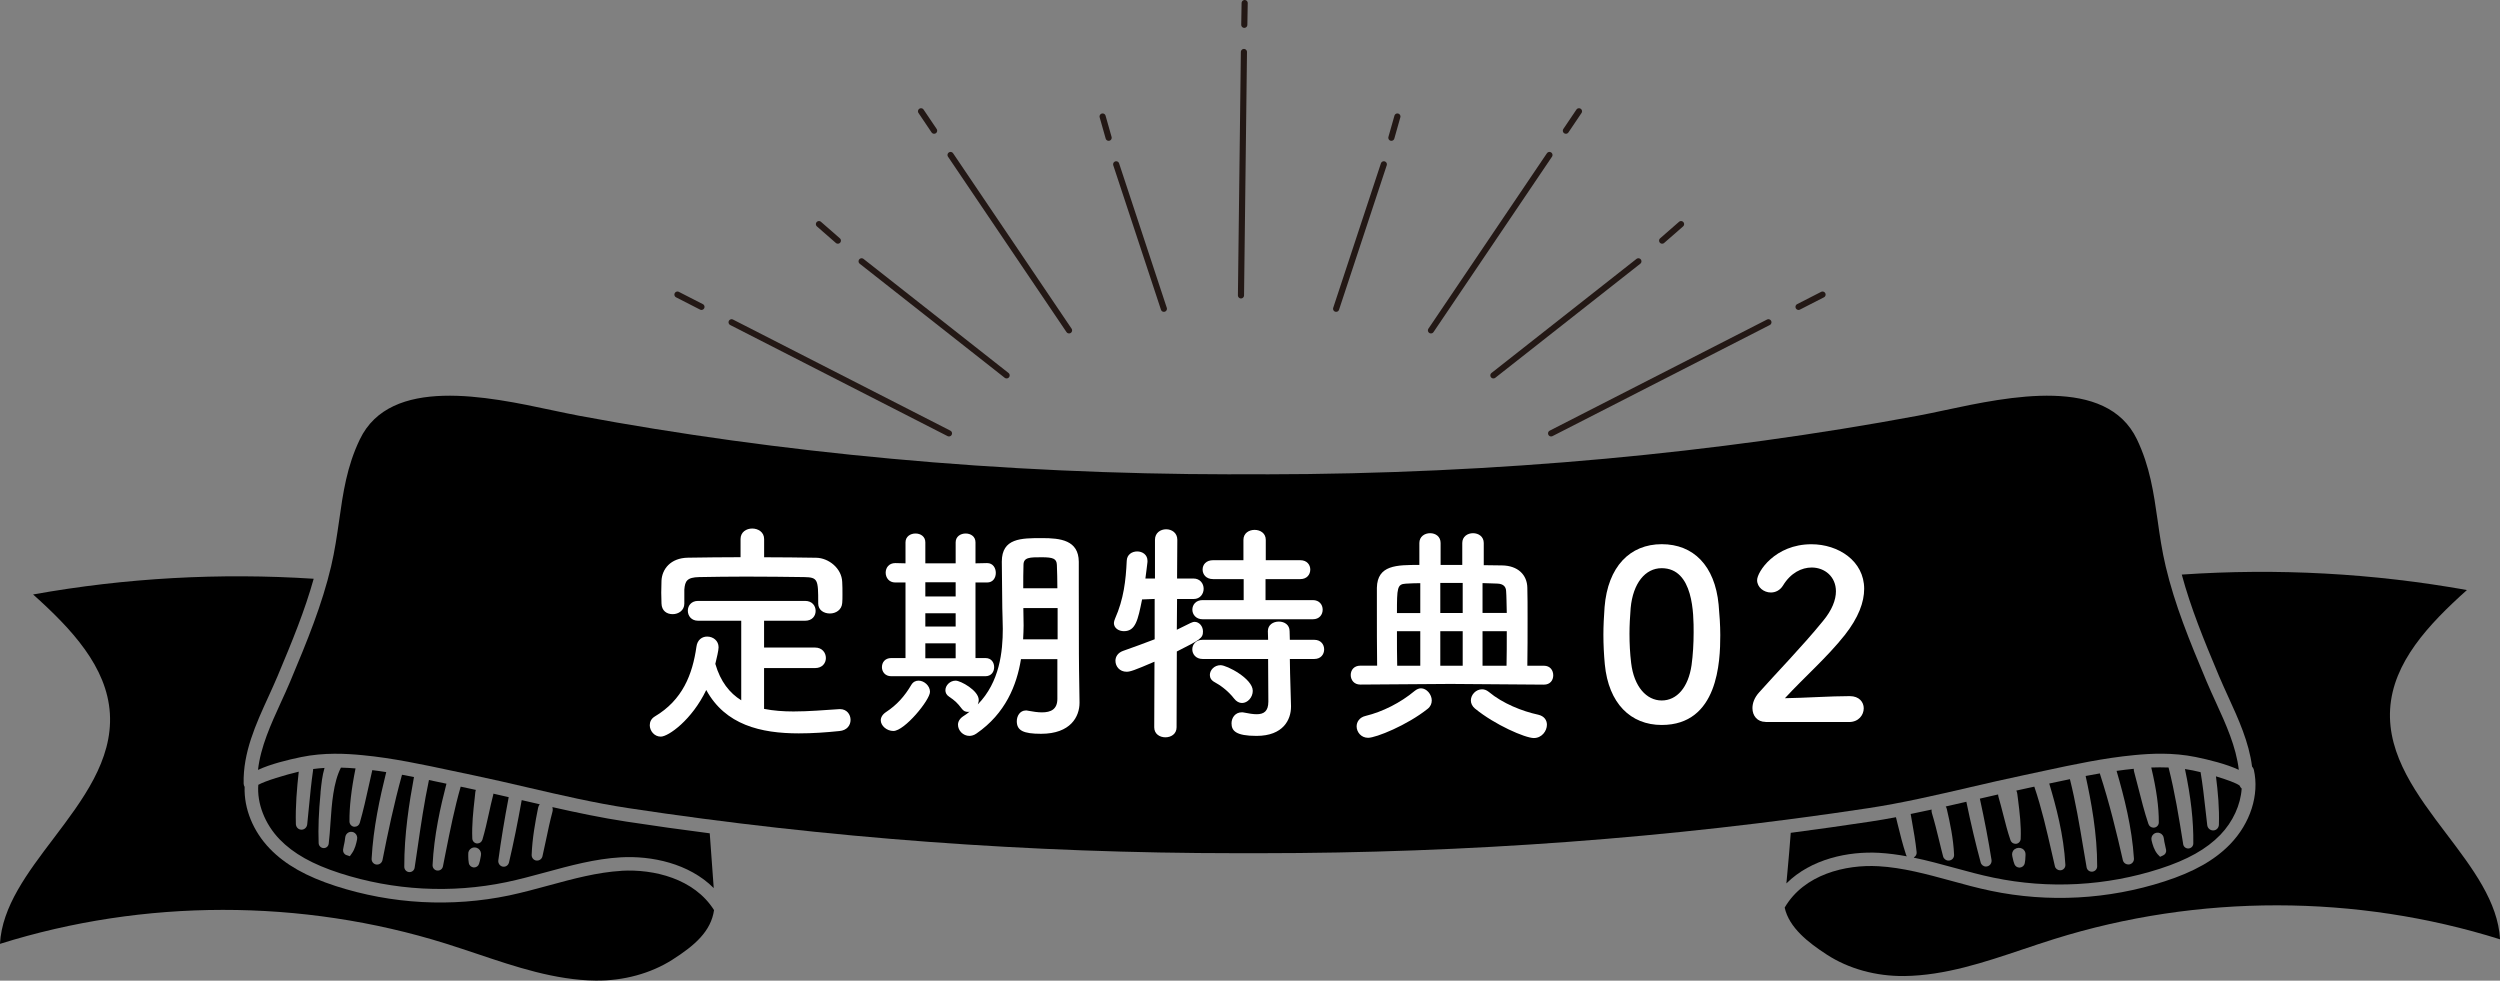 <?xml version="1.0" encoding="UTF-8"?>
<svg id="_レイヤー_2" data-name="レイヤー 2" xmlns="http://www.w3.org/2000/svg" viewBox="0 0 407.26 159.76">
  <rect x="0" y="0" width="407.26" height="159.76" fill="#808080" stroke="none"/>
  <defs>
    <style>
      .cls-1 {
        fill: none;
        stroke: #231815;
        stroke-linecap: round;
        stroke-linejoin: round;
      }

      .cls-2 {
        fill: #fff;
      }
    </style>
  </defs>
  <g id="_layout" data-name="
layout">
    <g>
      <g>
        <g>
          <g>
            <line class="cls-1" x1="288.08" y1="52.5" x2="252.68" y2="70.6"/>
            <line class="cls-1" x1="296.9" y1="47.99" x2="292.99" y2="49.99"/>
          </g>
          <g>
            <line class="cls-1" x1="266.9" y1="42.57" x2="243.28" y2="61.15"/>
            <line class="cls-1" x1="273.85" y1="36.51" x2="270.77" y2="39.2"/>
          </g>
          <g>
            <line class="cls-1" x1="252.41" y1="25.25" x2="233.11" y2="53.82"/>
            <line class="cls-1" x1="257.22" y1="18.13" x2="255.09" y2="21.29"/>
          </g>
          <g>
            <line class="cls-1" x1="225.43" y1="26.77" x2="217.66" y2="50.3"/>
            <line class="cls-1" x1="227.64" y1="18.98" x2="226.66" y2="22.44"/>
          </g>
          <g>
            <line class="cls-1" x1="202.64" y1="8.47" x2="202.16" y2="48.12"/>
            <line class="cls-1" x1="202.76" y1=".5" x2="202.7" y2="4.04"/>
          </g>
          <g>
            <line class="cls-1" x1="119.18" y1="52.5" x2="154.59" y2="70.6"/>
            <line class="cls-1" x1="110.36" y1="47.99" x2="114.27" y2="49.99"/>
          </g>
          <g>
            <line class="cls-1" x1="140.36" y1="42.57" x2="163.98" y2="61.15"/>
            <line class="cls-1" x1="133.41" y1="36.51" x2="136.49" y2="39.2"/>
          </g>
          <g>
            <line class="cls-1" x1="154.85" y1="25.25" x2="174.15" y2="53.82"/>
            <line class="cls-1" x1="150.04" y1="18.13" x2="152.17" y2="21.29"/>
          </g>
          <g>
            <line class="cls-1" x1="181.83" y1="26.77" x2="189.6" y2="50.3"/>
            <line class="cls-1" x1="179.62" y1="18.98" x2="180.6" y2="22.44"/>
          </g>
        </g>
        <g>
          <path d="m320.78,128.28c2.93-.68,5.96-1.38,8.95-2.01,1.09-.23,2.18-.46,3.27-.7,4.79-1.03,9.74-2.09,14.69-2.56,2.69-.26,6.25-.45,9.99.31,2.09.43,5.01,1.14,7.03,2.09-.44-3.78-2.1-7.43-3.72-10.97-.51-1.12-1.04-2.27-1.52-3.41-2.87-6.82-5.19-12.53-6.67-18.76-.61-2.56-.97-5.06-1.31-7.48-.65-4.53-1.26-8.8-3.37-13.21-4.97-10.37-20.84-6.99-31.33-4.75-1.56.33-3.03.65-4.35.89-16.29,3.04-33.42,5.4-50.92,7.01-18.06,1.66-36.67,2.52-55.3,2.54h0c-.05,0-.1,0-.15-.01-.52,0-1.05,0-1.58,0h-1.12s-1.12,0-1.12,0c-.53,0-1.05,0-1.58,0-.05,0-.1.01-.15.01h0c-18.63-.02-37.23-.87-55.3-2.54-17.5-1.61-34.63-3.97-50.92-7.01-1.32-.25-2.79-.56-4.35-.89-10.5-2.24-26.36-5.62-31.33,4.75-2.12,4.41-2.73,8.68-3.37,13.21-.35,2.42-.71,4.93-1.31,7.48-1.48,6.23-3.8,11.94-6.67,18.77-.48,1.14-1.01,2.3-1.52,3.41-1.62,3.55-3.29,7.19-3.72,10.97,2.02-.95,4.94-1.66,7.03-2.09,3.74-.77,7.3-.57,9.99-.31,4.95.47,9.9,1.54,14.69,2.56,1.09.23,2.18.47,3.27.69,2.98.62,6.02,1.33,8.95,2.01,5.38,1.25,10.94,2.54,16.43,3.37,32.07,4.87,65.41,7.34,99.1,7.34.43,0,.87,0,1.3,0h.58s.6,0,.6,0c.43,0,.87,0,1.3,0,33.69,0,67.04-2.47,99.1-7.34,5.49-.83,11.05-2.13,16.43-3.37Z"/>
          <path d="m311.78,139.72c2.23.46,4.42,1.06,6.58,1.65,2.1.57,4.27,1.17,6.41,1.61,8.99,1.87,18.36,1.37,27.12-1.47,4.45-1.44,7.56-3.19,9.8-5.5,2.07-2.14,3.32-4.91,3.49-7.55-.15-.13-.26-.29-.33-.48-.49-.4-2.13-.99-3.86-1.51.32,2.53.57,5.19.48,7.88-.02.51-.4.91-.9.93-.01,0-.03,0-.04,0-.49,0-.9-.36-.96-.86-.1-.85-.2-1.7-.29-2.55-.22-1.99-.45-4.05-.79-6.06,0,0,0-.01,0-.02-.47-.12-.91-.22-1.28-.29-.43-.09-.85-.16-1.27-.22.96,4.52,1.41,8.5,1.36,12.12,0,.44-.34.79-.78.82-.02,0-.04,0-.06,0-.4,0-.74-.29-.81-.69l-.02-.15c-.68-4.26-1.33-8.29-2.36-12.35-.98-.04-1.93-.03-2.82,0,.85,3.56,1.25,6.49,1.23,8.94h0c0,.43-.31.79-.73.85-.05,0-.09.01-.13.01-.37,0-.71-.24-.83-.6-.66-1.96-1.18-4.03-1.69-6.04-.21-.84-.43-1.67-.65-2.5-.04-.15-.05-.3-.05-.45-.93.09-1.87.21-2.8.34,1.23,4.23,2.51,9.19,2.83,14.28.03.48-.31.89-.78.96-.05,0-.09,0-.14,0-.42,0-.79-.28-.89-.71-1.01-4.45-2.17-9.24-3.73-14.05,0-.02,0-.05-.01-.07-.77.13-1.55.27-2.32.42.9,4.1,1.9,9.44,1.88,14.72h0c0,.46-.35.83-.81.87-.03,0-.05,0-.07,0-.41,0-.77-.29-.84-.71-.19-1.08-.37-2.16-.55-3.24-.61-3.66-1.25-7.44-2.17-11.12-1.13.23-2.26.47-3.37.71,1.1,3.65,2.37,8.39,2.63,13.23.03.45-.29.84-.74.9-.04,0-.09,0-.13,0-.4,0-.75-.27-.84-.67-.17-.73-.33-1.46-.5-2.18-.85-3.72-1.65-7.24-2.85-10.77-.4.09-.81.17-1.21.26-.57.12-1.15.25-1.72.38.08.17.14.35.16.54l.12.94c.26,2.09.53,4.25.43,6.38h0c-.02.42-.32.75-.73.81-.04,0-.08,0-.12,0-.36,0-.69-.23-.81-.58-.47-1.38-.84-2.81-1.19-4.2-.24-.94-.49-1.91-.76-2.84-.04-.14-.06-.28-.07-.42-1,.23-1.98.45-2.97.68.77,3.52,1.41,6.88,1.9,9.99h0c.07.49-.24.95-.72,1.05-.06.01-.13.02-.19.02-.4,0-.75-.26-.86-.67-.82-3.05-1.59-6.29-2.33-9.88-1.11.26-2.23.52-3.36.77.07.12.14.25.17.39.52,2.24,1.08,4.85,1.19,7.48.02.47-.3.86-.77.93-.05,0-.09.01-.14.01-.41,0-.77-.27-.88-.68-.23-.85-.43-1.71-.64-2.57-.36-1.49-.74-3.02-1.19-4.51-.06-.19-.06-.37-.04-.55-1.13.25-2.27.49-3.41.72l.18,1.04c.3,1.69.61,3.44.79,5.18.04.36-.14.67-.43.83Zm39.04-3.84c.29-.24.7-.31,1.05-.16.35.14.59.47.63.87.03.36.12.71.2,1.08.06.26.12.53.17.79h0c.06.37-.13.73-.47.88l-.51.24-.43-.45c-.55-.67-.8-1.55-.96-2.23-.09-.39.03-.76.32-1.01Zm-22.63,2.47c.35-.27.84-.31,1.23-.11.37.2.58.58.55,1.01,0,.11-.01.22-.02.33-.01.33-.03.69-.11,1.06-.08.38-.4.65-.79.69-.03,0-.05,0-.08,0-.35,0-.66-.21-.8-.53-.14-.34-.22-.69-.29-1.02l-.07-.31c-.11-.44.04-.87.37-1.13Z"/>
          <path d="m42.08,127.83c-.24,3.02,1.05,6.4,3.48,8.91,2.24,2.31,5.35,4.06,9.8,5.5,8.75,2.83,18.13,3.34,27.12,1.47,2.14-.45,4.31-1.04,6.41-1.61,3.96-1.08,8.05-2.2,12.25-2.44,4.97-.28,11.1.97,15.13,5.01l-.65-8.92c-4.56-.59-9.09-1.22-13.6-1.91-4.02-.61-8.06-1.46-12.04-2.36.07.23.09.49.02.75-.41,1.53-.74,3.11-1.06,4.64-.18.88-.37,1.75-.57,2.62h0c-.1.42-.46.7-.87.7-.04,0-.08,0-.12,0-.46-.06-.79-.46-.77-.94.1-2.68.59-5.36,1.05-7.65.04-.22.14-.42.27-.58-.84-.19-1.68-.39-2.52-.58-.14-.03-.28-.06-.42-.1-.66,3.68-1.33,7.01-2.07,10.15-.1.42-.45.7-.85.7-.05,0-.11,0-.16-.01-.48-.09-.8-.55-.73-1.04.43-3.2,1-6.66,1.69-10.28-.83-.19-1.66-.38-2.5-.57,0,.09-.01.18-.04.27-.25.96-.47,1.95-.68,2.92-.31,1.42-.64,2.89-1.06,4.3h0c-.11.37-.44.62-.81.62-.04,0-.07,0-.11,0-.41-.05-.72-.4-.73-.82-.09-2.18.15-4.4.39-6.54l.1-.96c.01-.14.05-.27.09-.4-.34-.07-.68-.15-1.02-.22-.48-.1-.97-.21-1.45-.31-1.01,3.53-1.71,7.04-2.45,10.75-.15.74-.29,1.48-.44,2.23h0c-.08.41-.43.69-.83.69-.04,0-.07,0-.11,0-.45-.06-.77-.44-.75-.9.23-4.83,1.3-9.55,2.26-13.25-.94-.2-1.89-.4-2.85-.6-.77,3.64-1.32,7.35-1.84,10.96-.16,1.1-.32,2.2-.49,3.31h0c-.06.43-.42.73-.83.73-.02,0-.04,0-.06,0-.45-.03-.8-.41-.8-.87-.02-5.22.81-10.47,1.58-14.62-.65-.13-1.3-.25-1.95-.37-1.32,4.77-2.31,9.5-3.18,13.9h0c-.09.43-.45.73-.87.73-.04,0-.08,0-.12,0-.47-.06-.81-.47-.78-.96.27-5,1.33-9.88,2.38-14.1-.76-.12-1.51-.23-2.27-.32-.18.8-.36,1.6-.54,2.41-.45,2.05-.92,4.17-1.5,6.18-.11.38-.44.63-.82.63-.04,0-.08,0-.12,0-.42-.06-.73-.42-.74-.86-.02-2.38.3-5.22.99-8.64-.74-.06-1.54-.11-2.38-.13-1.24,2.42-1.49,5.89-1.7,8.97-.08,1.21-.16,2.35-.29,3.42h0c-.05.42-.39.72-.8.72-.01,0-.02,0-.04,0-.43-.02-.78-.37-.8-.81-.09-2.49.01-5.01.31-8.16v-.14c.14-1.37.27-2.68.65-3.95-.61.04-1.23.09-1.86.18,0,.05,0,.1,0,.15-.3,2.06-.5,4.18-.7,6.23-.08.87-.17,1.75-.26,2.62-.05.51-.45.88-.93.88-.01,0-.02,0-.04,0-.49-.02-.87-.42-.88-.94-.08-2.91.17-5.79.47-8.51-2.16.51-5.52,1.51-6.64,2.17Zm34.72,10.34c.36-.19.81-.16,1.14.09.34.26.5.7.4,1.14l-.06.31c-.06.34-.13.69-.25,1.03h0c-.12.35-.44.57-.8.57-.02,0-.05,0-.07,0-.39-.03-.72-.32-.79-.71-.07-.36-.08-.72-.09-1.06v-.34c-.04-.45.16-.83.53-1.02Zm-20.75-.59c.08-.38.15-.75.18-1.12.03-.4.26-.73.6-.88.33-.14.71-.09.99.14.3.24.43.62.35,1.02-.14.7-.35,1.58-.84,2.26h0s-.34.48-.34.48l-.6-.2c-.35-.14-.55-.51-.5-.89.04-.27.09-.54.15-.81Z"/>
          <path d="m101.28,141.86c-3.97.23-7.95,1.31-11.8,2.36-2.13.58-4.34,1.18-6.54,1.65-9.36,1.95-19.13,1.42-28.25-1.53-4.81-1.56-8.21-3.48-10.71-6.06-2.77-2.86-4.25-6.57-4.13-10.09-.09-.16-.15-.33-.16-.53h0c-.12-5.08,1.99-9.69,4.03-14.15.5-1.1,1.02-2.24,1.49-3.35,2.43-5.78,4.46-10.75,5.89-15.88-15.31-.99-30.67-.14-45.71,2.56,6.29,5.63,12.05,11.8,12.51,19.41.46,7.59-4.43,14.06-9.16,20.31-4.31,5.69-8.4,11.09-8.75,17.2,23.43-7.36,49.16-7.39,72.62-.05,1.71.54,3.44,1.12,5.12,1.68,6.24,2.1,12.7,4.28,19.32,4.35,4.53.05,8.93-1.15,12.45-3.38,3.72-2.36,6.32-4.67,6.82-8.1-3.24-5.15-9.83-6.7-15.05-6.41Z"/>
          <path d="m389.36,115.53c.46-7.61,6.22-13.78,12.51-19.41-15.29-2.74-30.9-3.58-46.45-2.52,1.45,5.38,3.54,10.53,6.08,16.56.47,1.11.99,2.25,1.49,3.35,1.66,3.63,3.37,7.37,3.88,11.37.14.14.24.32.29.52.92,4.06-.56,8.71-3.87,12.13-2.5,2.58-5.9,4.51-10.71,6.06-9.12,2.95-18.89,3.48-28.25,1.53-2.21-.46-4.41-1.06-6.54-1.65-3.85-1.05-7.83-2.14-11.8-2.36-5.34-.3-12.1,1.32-15.26,6.74.71,3.26,3.84,5.7,6.88,7.67,3.54,2.3,8,3.53,12.6,3.48,6.63-.08,13.08-2.25,19.32-4.35,1.67-.56,3.41-1.15,5.12-1.68,23.46-7.34,49.19-7.31,72.62.05-.35-6.1-4.44-11.51-8.75-17.2-4.73-6.25-9.62-12.71-9.16-20.31Z"/>
          <path d="m308.85,133.13c-1.39.26-2.78.5-4.17.71-4.3.65-8.62,1.26-12.96,1.83-.16,2.18-.33,4.09-.5,5.94-.07.75-.14,1.51-.21,2.3,4.03-4.01,10.13-5.26,15.1-4.98,1.53.09,3.04.29,4.53.57-.06-.08-.11-.16-.14-.26-.54-1.64-.96-3.33-1.36-4.96-.09-.38-.19-.76-.28-1.14Z"/>
        </g>
      </g>
      <g>
        <path class="cls-2" d="m124.47,108.83v6.65c1.52.3,3.12.42,4.79.42,2.51,0,5.09-.23,7.48-.38h.11c1.1,0,1.71.87,1.71,1.75s-.57,1.71-1.82,1.82c-2.2.23-4.41.38-6.61.38-6.19,0-11.97-1.37-15.08-7.07-2.32,4.86-6.16,7.6-7.41,7.6-1.06,0-1.79-.95-1.79-1.86,0-.53.23-1.06.8-1.41,4.56-2.7,6.16-6.88,6.8-11.36.15-1.18.95-1.67,1.75-1.67.95,0,1.86.65,1.86,1.75,0,.49-.3,1.75-.53,2.7.84,2.89,2.32,4.75,4.22,5.93v-12.96h-7.03c-1.1,0-1.67-.8-1.67-1.63s.57-1.6,1.67-1.6h17.44c1.14,0,1.71.8,1.71,1.63s-.57,1.6-1.71,1.6h-6.69v4.37h8.32c1.14,0,1.75.84,1.75,1.71,0,.8-.57,1.63-1.75,1.63h-8.32Zm0-18.05c2.85,0,5.7.04,8.51.08,2.01.04,4.14,1.71,4.22,3.95.04.57.04,1.33.04,2.05,0,.49,0,.99-.04,1.37-.08,1.14-1.06,1.71-2.01,1.71s-1.9-.53-1.9-1.63v-.08c0-3.8-.04-4.18-2.28-4.22-2.93-.04-6.27-.08-9.54-.08-2.66,0-5.28.04-7.56.08-2.01.04-2.32.65-2.43,2.05v2.28c0,1.1-.95,1.71-1.9,1.71s-1.79-.53-1.82-1.75c0-.49-.04-1.1-.04-1.75s.04-1.33.04-1.94c.08-1.86,1.44-3.72,4.33-3.76,2.81-.04,5.66-.08,8.55-.08v-2.96c0-1.14.95-1.71,1.9-1.71s1.94.57,1.94,1.71v2.96Z"/>
        <path class="cls-2" d="m143.48,117.34c0-.46.27-.95.84-1.33,1.79-1.18,3.04-2.58,4.14-4.45.3-.49.72-.68,1.18-.68.91,0,1.86.84,1.86,1.82,0,1.33-4.14,6.38-5.97,6.38-1.06,0-2.05-.84-2.05-1.75Zm1.71-7.18c-1.03,0-1.52-.76-1.52-1.48,0-.76.49-1.48,1.52-1.48h2.32v-12.31h-1.67c-1.03,0-1.56-.8-1.56-1.6s.53-1.56,1.56-1.56h.04l1.63.04v-3.42c0-.95.8-1.44,1.63-1.44s1.6.49,1.6,1.44v3.42h4.94v-3.42c0-.95.8-1.44,1.63-1.44s1.6.49,1.6,1.44v3.42l1.86-.04h.04c.95,0,1.41.8,1.41,1.6s-.46,1.56-1.41,1.56h-1.9v12.31h1.63c.95,0,1.41.72,1.41,1.48s-.46,1.48-1.44,1.48h-15.31Zm10.49-15.31h-4.94v2.32h4.94v-2.32Zm0,5.05h-4.94v2.17h4.94v-2.17Zm0,4.9h-4.94v2.43h4.94v-2.43Zm16.57,2.58h-5.93c-.68,4.22-2.51,8.85-7.26,12.12-.38.27-.8.38-1.14.38-1.03,0-1.86-.87-1.86-1.82,0-.49.27-.99.84-1.37.38-.23.72-.49,1.06-.76-.11.04-.23.04-.3.04-.38,0-.72-.15-.99-.53-.72-.95-1.14-1.33-2.05-1.94-.46-.3-.61-.68-.61-1.06,0-.8.76-1.56,1.67-1.56.8,0,3.76,1.6,3.76,3.15,0,.27-.08.49-.15.72,3.57-3.65,4.07-8.62,4.07-12.31,0-1.33-.08-2.51-.08-3.34,0-2.7-.08-4.9-.08-7.6,0-3.84,3.15-3.84,6.54-3.84,3.04,0,5.96.34,6,3.84v4.1c0,11.74.04,12.96.04,13.45l.08,5.36v.08c0,2.24-1.44,5.05-6.27,5.05-2.89,0-3.95-.53-3.95-2.05,0-.87.53-1.75,1.48-1.75.11,0,.23,0,.34.04.8.15,1.6.27,2.28.27,1.44,0,2.51-.49,2.51-2.2v-6.46Zm.04-8.32h-5.58v.23c0,.76.04,1.63.04,2.58,0,.72-.04,1.48-.08,2.28h5.62v-5.09Zm-.04-3.23c0-1.37-.04-2.66-.08-3.8-.04-1.03-.61-1.25-2.51-1.25s-2.93,0-2.93,1.25c-.04,1.18-.04,2.47-.04,3.8h5.55Z"/>
        <path class="cls-2" d="m188.05,107.8c-3.27,1.41-3.95,1.63-4.52,1.63-1.14,0-1.82-.87-1.82-1.79,0-.65.38-1.29,1.22-1.6,1.86-.65,3.57-1.29,5.17-1.9v-6.57l-2.05.08c-.68,3.38-1.06,5.17-2.96,5.17-.84,0-1.63-.49-1.63-1.33,0-.19.08-.46.19-.72,1.41-3.19,1.75-6.19,1.9-9.42.04-1.03.87-1.52,1.71-1.52s1.67.53,1.67,1.52v.19c-.08.84-.23,1.75-.34,2.7h1.56v-6.31c0-1.14.91-1.71,1.82-1.71s1.82.57,1.82,1.71l-.04,6.31h2.66c1.1,0,1.67.84,1.67,1.67s-.57,1.67-1.63,1.67h-2.7l-.04,5.01c2.43-1.22,2.58-1.29,2.89-1.29.76,0,1.37.72,1.37,1.56,0,1.1-.42,1.33-4.26,3.27l-.04,12.35c0,1.1-.91,1.63-1.82,1.63s-1.82-.53-1.82-1.63l.04-10.68Zm7.86-6.92c-1.1,0-1.67-.8-1.67-1.56,0-.8.57-1.56,1.67-1.56h6.69v-3.42h-4.98c-1.14,0-1.71-.76-1.71-1.56s.57-1.52,1.71-1.52h4.94v-3.31c0-1.1.91-1.63,1.82-1.63s1.82.53,1.82,1.63v3.31h5.62c1.1,0,1.63.76,1.63,1.52,0,.8-.53,1.56-1.63,1.56h-5.66v3.42h7.71c1.06,0,1.6.76,1.6,1.56s-.53,1.56-1.6,1.56h-17.97Zm14.21,6.46l.04,2.32.15,5.32v.15c0,2.09-1.25,4.75-5.62,4.75-3.38,0-4.07-.84-4.07-2.05,0-.91.61-1.79,1.67-1.79.11,0,.23,0,.38.04.76.15,1.44.27,2.05.27,1.14,0,1.9-.46,1.9-2.05l-.04-6.95h-10.68c-1.1,0-1.67-.8-1.67-1.56,0-.8.57-1.56,1.67-1.56h10.68l-.04-1.41c0-1.03.87-1.56,1.79-1.56s1.75.53,1.75,1.56l.04,1.41h3.99c1.06,0,1.6.76,1.6,1.56s-.53,1.56-1.6,1.56h-3.99Zm-9.08,6.46c-1.03-1.33-2.36-2.24-3.15-2.66-.57-.3-.8-.72-.8-1.18,0-.8.72-1.6,1.75-1.6s5.24,2.2,5.24,4.18c0,1.06-.84,1.98-1.75,1.98-.46,0-.91-.23-1.29-.72Z"/>
        <path class="cls-2" d="m236.99,111.41l-15.39.11c-1.03,0-1.56-.76-1.56-1.56s.53-1.52,1.56-1.52h2.74c-.04-2.89-.04-6.46-.04-9.42v-3.27c.08-3.72,3.23-3.72,6.92-3.72v-3.57c0-1.06.87-1.6,1.75-1.6s1.71.53,1.71,1.6v3.57h3.53v-3.57c0-1.06.87-1.6,1.75-1.6s1.75.53,1.75,1.6v3.61l3,.04c2.55.04,4.07,1.52,4.1,3.65.04,1.37.04,3.12.04,4.98,0,2.58,0,5.36-.04,7.71h2.7c1.03,0,1.52.76,1.52,1.56s-.49,1.52-1.52,1.52l-14.51-.11Zm-14.13,8.78c-1.14,0-1.86-.95-1.86-1.86,0-.72.46-1.48,1.48-1.71,2.7-.65,5.66-2.13,7.98-4.07.34-.27.68-.42,1.03-.42.91,0,1.75.99,1.75,1.98,0,.49-.19.99-.68,1.37-3.34,2.66-8.4,4.71-9.69,4.71Zm8.51-25.19c-.84,0-1.63.04-2.36.08-1.41.08-1.44.68-1.44,4.79h3.8v-4.86Zm0,7.83h-3.8c0,1.94,0,3.99.04,5.62h3.76v-5.62Zm6.91-7.87h-3.65v4.9h3.65v-4.9Zm0,7.87h-3.65v5.62h3.65v-5.62Zm2.01,12.61c-.46-.38-.68-.87-.68-1.33,0-.95.84-1.82,1.82-1.82.34,0,.72.11,1.1.42,2.28,1.9,5.43,3.15,8.06,3.72.99.23,1.41.91,1.41,1.63,0,1.03-.84,2.17-2.13,2.17-1.41,0-6.38-2.17-9.57-4.79Zm5.17-15.58c-.04-1.44-.04-2.74-.11-3.61-.04-.65-.42-1.14-1.41-1.18-.76,0-1.6-.08-2.43-.08v4.86h3.95Zm-.04,8.59c.04-1.67.04-3.69.04-5.62h-3.95v5.62h3.91Z"/>
        <path class="cls-2" d="m261.43,108.22c-.15-1.63-.23-3.23-.23-4.83,0-1.44.08-2.93.19-4.48.53-6.61,4.14-10.26,9.31-10.26s8.66,3.5,9.27,9.84c.15,1.67.27,3.34.27,4.98,0,4.29-.34,14.63-9.54,14.63-5.05,0-8.66-3.5-9.27-9.88Zm14.13.15c.23-1.67.34-3.53.34-5.36,0-2.93,0-10.45-5.21-10.45-2.66,0-4.67,2.43-5.05,6.5-.11,1.41-.19,2.81-.19,4.18,0,1.6.08,3.19.27,4.75.46,3.88,2.51,6.12,4.98,6.12s4.33-2.13,4.86-5.74Z"/>
        <path class="cls-2" d="m287.61,117.6c-1.33,0-2.13-.99-2.13-2.24,0-.84.34-1.75,1.1-2.58,2.62-2.96,7.03-7.48,10.37-11.59,1.52-1.82,2.13-3.5,2.13-4.86,0-2.39-1.82-3.88-3.95-3.88-1.63,0-3.42.87-4.67,2.93-.49.8-1.25,1.14-1.98,1.14-1.14,0-2.24-.84-2.24-2.01,0-1.33,2.89-5.85,8.85-5.85,4.41,0,8.59,2.74,8.59,7.26,0,2.17-.91,4.67-3.15,7.52-2.89,3.65-6.61,6.88-9.76,10.3,3.15-.04,7.45-.34,10.56-.34,1.56,0,2.28.99,2.28,1.98,0,1.1-.84,2.24-2.39,2.24h-13.6Z"/>
      </g>
    </g>
  </g>
</svg>